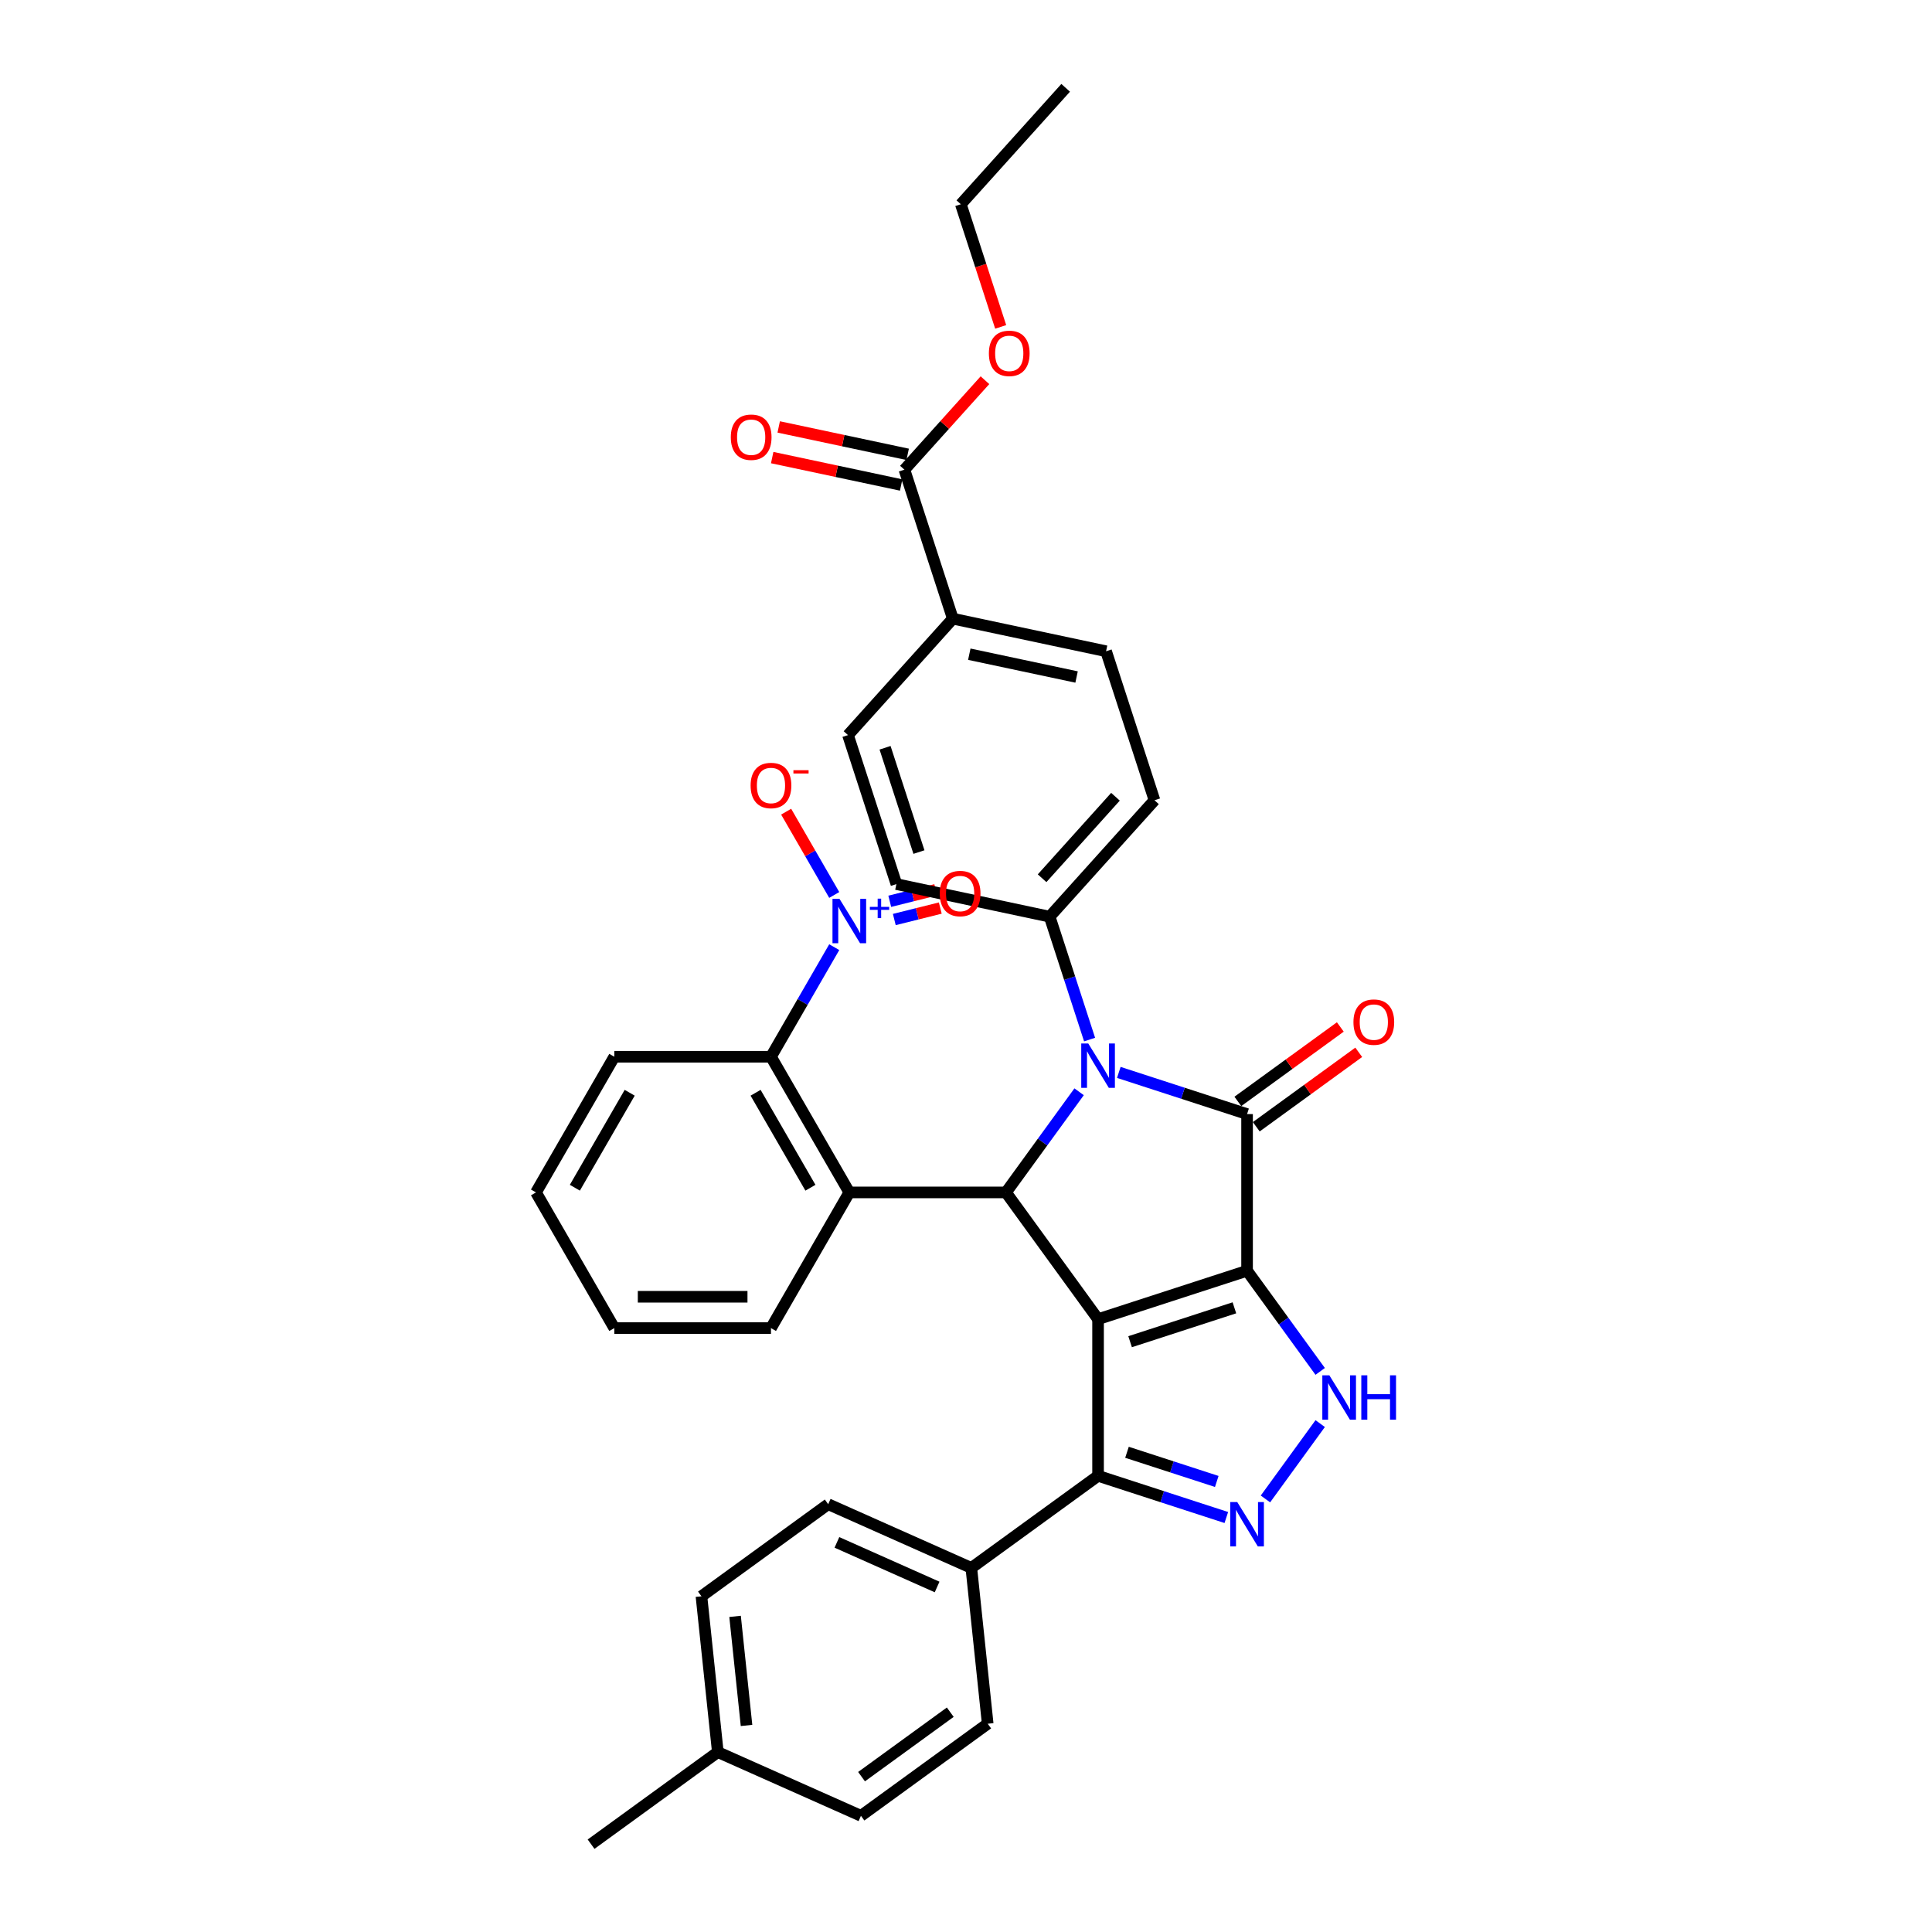 <?xml version='1.0' encoding='iso-8859-1'?>
<svg version='1.1' baseProfile='full'
              xmlns='http://www.w3.org/2000/svg'
                      xmlns:rdkit='http://www.rdkit.org/xml'
                      xmlns:xlink='http://www.w3.org/1999/xlink'
                  xml:space='preserve'
width='1000px' height='1000px' viewBox='0 0 1000 1000'>
<!-- END OF HEADER -->
<rect style='opacity:1.0;fill:#FFFFFF;stroke:none' width='1000' height='1000' x='0' y='0'> </rect>
<path class='bond-0' d='M 645.48,657.74 L 568.357,682.798' style='fill:none;fill-rule:evenodd;stroke:#000000;stroke-width:6px;stroke-linecap:butt;stroke-linejoin:miter;stroke-opacity:1' />
<path class='bond-0' d='M 638.923,676.923 L 584.937,694.464' style='fill:none;fill-rule:evenodd;stroke:#000000;stroke-width:6px;stroke-linecap:butt;stroke-linejoin:miter;stroke-opacity:1' />
<path class='bond-1' d='M 645.48,657.74 L 645.48,576.648' style='fill:none;fill-rule:evenodd;stroke:#000000;stroke-width:6px;stroke-linecap:butt;stroke-linejoin:miter;stroke-opacity:1' />
<path class='bond-4' d='M 645.48,657.74 L 664.404,683.787' style='fill:none;fill-rule:evenodd;stroke:#000000;stroke-width:6px;stroke-linecap:butt;stroke-linejoin:miter;stroke-opacity:1' />
<path class='bond-4' d='M 664.404,683.787 L 683.328,709.834' style='fill:none;fill-rule:evenodd;stroke:#0000FF;stroke-width:6px;stroke-linecap:butt;stroke-linejoin:miter;stroke-opacity:1' />
<path class='bond-3' d='M 568.357,682.798 L 520.693,617.194' style='fill:none;fill-rule:evenodd;stroke:#000000;stroke-width:6px;stroke-linecap:butt;stroke-linejoin:miter;stroke-opacity:1' />
<path class='bond-6' d='M 568.357,682.798 L 568.357,763.889' style='fill:none;fill-rule:evenodd;stroke:#000000;stroke-width:6px;stroke-linecap:butt;stroke-linejoin:miter;stroke-opacity:1' />
<path class='bond-2' d='M 645.48,576.648 L 612.287,565.863' style='fill:none;fill-rule:evenodd;stroke:#000000;stroke-width:6px;stroke-linecap:butt;stroke-linejoin:miter;stroke-opacity:1' />
<path class='bond-2' d='M 612.287,565.863 L 579.094,555.078' style='fill:none;fill-rule:evenodd;stroke:#0000FF;stroke-width:6px;stroke-linecap:butt;stroke-linejoin:miter;stroke-opacity:1' />
<path class='bond-12' d='M 650.246,583.209 L 676.763,563.943' style='fill:none;fill-rule:evenodd;stroke:#000000;stroke-width:6px;stroke-linecap:butt;stroke-linejoin:miter;stroke-opacity:1' />
<path class='bond-12' d='M 676.763,563.943 L 703.281,544.677' style='fill:none;fill-rule:evenodd;stroke:#FF0000;stroke-width:6px;stroke-linecap:butt;stroke-linejoin:miter;stroke-opacity:1' />
<path class='bond-12' d='M 640.713,570.088 L 667.231,550.822' style='fill:none;fill-rule:evenodd;stroke:#000000;stroke-width:6px;stroke-linecap:butt;stroke-linejoin:miter;stroke-opacity:1' />
<path class='bond-12' d='M 667.231,550.822 L 693.748,531.556' style='fill:none;fill-rule:evenodd;stroke:#FF0000;stroke-width:6px;stroke-linecap:butt;stroke-linejoin:miter;stroke-opacity:1' />
<path class='bond-10' d='M 563.968,538.08 L 553.633,506.274' style='fill:none;fill-rule:evenodd;stroke:#0000FF;stroke-width:6px;stroke-linecap:butt;stroke-linejoin:miter;stroke-opacity:1' />
<path class='bond-10' d='M 553.633,506.274 L 543.299,474.468' style='fill:none;fill-rule:evenodd;stroke:#000000;stroke-width:6px;stroke-linecap:butt;stroke-linejoin:miter;stroke-opacity:1' />
<path class='bond-36' d='M 558.542,565.1 L 539.618,591.147' style='fill:none;fill-rule:evenodd;stroke:#0000FF;stroke-width:6px;stroke-linecap:butt;stroke-linejoin:miter;stroke-opacity:1' />
<path class='bond-36' d='M 539.618,591.147 L 520.693,617.194' style='fill:none;fill-rule:evenodd;stroke:#000000;stroke-width:6px;stroke-linecap:butt;stroke-linejoin:miter;stroke-opacity:1' />
<path class='bond-7' d='M 520.693,617.194 L 439.602,617.194' style='fill:none;fill-rule:evenodd;stroke:#000000;stroke-width:6px;stroke-linecap:butt;stroke-linejoin:miter;stroke-opacity:1' />
<path class='bond-5' d='M 683.328,736.853 L 654.992,775.855' style='fill:none;fill-rule:evenodd;stroke:#0000FF;stroke-width:6px;stroke-linecap:butt;stroke-linejoin:miter;stroke-opacity:1' />
<path class='bond-35' d='M 634.743,785.459 L 601.55,774.674' style='fill:none;fill-rule:evenodd;stroke:#0000FF;stroke-width:6px;stroke-linecap:butt;stroke-linejoin:miter;stroke-opacity:1' />
<path class='bond-35' d='M 601.55,774.674 L 568.357,763.889' style='fill:none;fill-rule:evenodd;stroke:#000000;stroke-width:6px;stroke-linecap:butt;stroke-linejoin:miter;stroke-opacity:1' />
<path class='bond-35' d='M 629.797,766.799 L 606.562,759.25' style='fill:none;fill-rule:evenodd;stroke:#0000FF;stroke-width:6px;stroke-linecap:butt;stroke-linejoin:miter;stroke-opacity:1' />
<path class='bond-35' d='M 606.562,759.25 L 583.327,751.7' style='fill:none;fill-rule:evenodd;stroke:#000000;stroke-width:6px;stroke-linecap:butt;stroke-linejoin:miter;stroke-opacity:1' />
<path class='bond-13' d='M 568.357,763.889 L 502.753,811.553' style='fill:none;fill-rule:evenodd;stroke:#000000;stroke-width:6px;stroke-linecap:butt;stroke-linejoin:miter;stroke-opacity:1' />
<path class='bond-9' d='M 439.602,617.194 L 399.057,546.967' style='fill:none;fill-rule:evenodd;stroke:#000000;stroke-width:6px;stroke-linecap:butt;stroke-linejoin:miter;stroke-opacity:1' />
<path class='bond-9' d='M 419.475,614.769 L 391.093,565.61' style='fill:none;fill-rule:evenodd;stroke:#000000;stroke-width:6px;stroke-linecap:butt;stroke-linejoin:miter;stroke-opacity:1' />
<path class='bond-24' d='M 439.602,617.194 L 399.057,687.421' style='fill:none;fill-rule:evenodd;stroke:#000000;stroke-width:6px;stroke-linecap:butt;stroke-linejoin:miter;stroke-opacity:1' />
<path class='bond-8' d='M 431.802,490.25 L 415.43,518.609' style='fill:none;fill-rule:evenodd;stroke:#0000FF;stroke-width:6px;stroke-linecap:butt;stroke-linejoin:miter;stroke-opacity:1' />
<path class='bond-8' d='M 415.43,518.609 L 399.057,546.967' style='fill:none;fill-rule:evenodd;stroke:#000000;stroke-width:6px;stroke-linecap:butt;stroke-linejoin:miter;stroke-opacity:1' />
<path class='bond-14' d='M 431.802,463.23 L 419.357,441.675' style='fill:none;fill-rule:evenodd;stroke:#0000FF;stroke-width:6px;stroke-linecap:butt;stroke-linejoin:miter;stroke-opacity:1' />
<path class='bond-14' d='M 419.357,441.675 L 406.912,420.12' style='fill:none;fill-rule:evenodd;stroke:#FF0000;stroke-width:6px;stroke-linecap:butt;stroke-linejoin:miter;stroke-opacity:1' />
<path class='bond-15' d='M 462.891,475.947 L 474.79,472.98' style='fill:none;fill-rule:evenodd;stroke:#0000FF;stroke-width:6px;stroke-linecap:butt;stroke-linejoin:miter;stroke-opacity:1' />
<path class='bond-15' d='M 474.79,472.98 L 486.688,470.012' style='fill:none;fill-rule:evenodd;stroke:#FF0000;stroke-width:6px;stroke-linecap:butt;stroke-linejoin:miter;stroke-opacity:1' />
<path class='bond-15' d='M 460.536,466.505 L 472.435,463.538' style='fill:none;fill-rule:evenodd;stroke:#0000FF;stroke-width:6px;stroke-linecap:butt;stroke-linejoin:miter;stroke-opacity:1' />
<path class='bond-15' d='M 472.435,463.538 L 484.334,460.57' style='fill:none;fill-rule:evenodd;stroke:#FF0000;stroke-width:6px;stroke-linecap:butt;stroke-linejoin:miter;stroke-opacity:1' />
<path class='bond-29' d='M 399.057,546.967 L 317.966,546.967' style='fill:none;fill-rule:evenodd;stroke:#000000;stroke-width:6px;stroke-linecap:butt;stroke-linejoin:miter;stroke-opacity:1' />
<path class='bond-18' d='M 543.299,474.468 L 463.98,457.608' style='fill:none;fill-rule:evenodd;stroke:#000000;stroke-width:6px;stroke-linecap:butt;stroke-linejoin:miter;stroke-opacity:1' />
<path class='bond-19' d='M 543.299,474.468 L 597.559,414.205' style='fill:none;fill-rule:evenodd;stroke:#000000;stroke-width:6px;stroke-linecap:butt;stroke-linejoin:miter;stroke-opacity:1' />
<path class='bond-19' d='M 539.386,454.576 L 577.368,412.393' style='fill:none;fill-rule:evenodd;stroke:#000000;stroke-width:6px;stroke-linecap:butt;stroke-linejoin:miter;stroke-opacity:1' />
<path class='bond-11' d='M 468.123,243.101 L 493.182,320.224' style='fill:none;fill-rule:evenodd;stroke:#000000;stroke-width:6px;stroke-linecap:butt;stroke-linejoin:miter;stroke-opacity:1' />
<path class='bond-17' d='M 469.809,235.17 L 436.434,228.075' style='fill:none;fill-rule:evenodd;stroke:#000000;stroke-width:6px;stroke-linecap:butt;stroke-linejoin:miter;stroke-opacity:1' />
<path class='bond-17' d='M 436.434,228.075 L 403.06,220.981' style='fill:none;fill-rule:evenodd;stroke:#FF0000;stroke-width:6px;stroke-linecap:butt;stroke-linejoin:miter;stroke-opacity:1' />
<path class='bond-17' d='M 466.437,251.033 L 433.063,243.939' style='fill:none;fill-rule:evenodd;stroke:#000000;stroke-width:6px;stroke-linecap:butt;stroke-linejoin:miter;stroke-opacity:1' />
<path class='bond-17' d='M 433.063,243.939 L 399.688,236.845' style='fill:none;fill-rule:evenodd;stroke:#FF0000;stroke-width:6px;stroke-linecap:butt;stroke-linejoin:miter;stroke-opacity:1' />
<path class='bond-25' d='M 468.123,243.101 L 488.969,219.95' style='fill:none;fill-rule:evenodd;stroke:#000000;stroke-width:6px;stroke-linecap:butt;stroke-linejoin:miter;stroke-opacity:1' />
<path class='bond-25' d='M 488.969,219.95 L 509.815,196.798' style='fill:none;fill-rule:evenodd;stroke:#FF0000;stroke-width:6px;stroke-linecap:butt;stroke-linejoin:miter;stroke-opacity:1' />
<path class='bond-22' d='M 502.753,811.553 L 428.673,778.57' style='fill:none;fill-rule:evenodd;stroke:#000000;stroke-width:6px;stroke-linecap:butt;stroke-linejoin:miter;stroke-opacity:1' />
<path class='bond-22' d='M 485.045,821.422 L 433.189,798.334' style='fill:none;fill-rule:evenodd;stroke:#000000;stroke-width:6px;stroke-linecap:butt;stroke-linejoin:miter;stroke-opacity:1' />
<path class='bond-23' d='M 502.753,811.553 L 511.23,892.2' style='fill:none;fill-rule:evenodd;stroke:#000000;stroke-width:6px;stroke-linecap:butt;stroke-linejoin:miter;stroke-opacity:1' />
<path class='bond-16' d='M 493.182,320.224 L 572.501,337.083' style='fill:none;fill-rule:evenodd;stroke:#000000;stroke-width:6px;stroke-linecap:butt;stroke-linejoin:miter;stroke-opacity:1' />
<path class='bond-16' d='M 501.708,338.616 L 557.231,350.418' style='fill:none;fill-rule:evenodd;stroke:#000000;stroke-width:6px;stroke-linecap:butt;stroke-linejoin:miter;stroke-opacity:1' />
<path class='bond-37' d='M 493.182,320.224 L 438.921,380.486' style='fill:none;fill-rule:evenodd;stroke:#000000;stroke-width:6px;stroke-linecap:butt;stroke-linejoin:miter;stroke-opacity:1' />
<path class='bond-21' d='M 463.98,457.608 L 438.921,380.486' style='fill:none;fill-rule:evenodd;stroke:#000000;stroke-width:6px;stroke-linecap:butt;stroke-linejoin:miter;stroke-opacity:1' />
<path class='bond-21' d='M 475.646,441.028 L 458.105,387.043' style='fill:none;fill-rule:evenodd;stroke:#000000;stroke-width:6px;stroke-linecap:butt;stroke-linejoin:miter;stroke-opacity:1' />
<path class='bond-20' d='M 597.559,414.205 L 572.501,337.083' style='fill:none;fill-rule:evenodd;stroke:#000000;stroke-width:6px;stroke-linecap:butt;stroke-linejoin:miter;stroke-opacity:1' />
<path class='bond-27' d='M 428.673,778.57 L 363.069,826.235' style='fill:none;fill-rule:evenodd;stroke:#000000;stroke-width:6px;stroke-linecap:butt;stroke-linejoin:miter;stroke-opacity:1' />
<path class='bond-26' d='M 511.23,892.2 L 445.626,939.864' style='fill:none;fill-rule:evenodd;stroke:#000000;stroke-width:6px;stroke-linecap:butt;stroke-linejoin:miter;stroke-opacity:1' />
<path class='bond-26' d='M 491.856,886.229 L 445.934,919.594' style='fill:none;fill-rule:evenodd;stroke:#000000;stroke-width:6px;stroke-linecap:butt;stroke-linejoin:miter;stroke-opacity:1' />
<path class='bond-32' d='M 399.057,687.421 L 317.966,687.421' style='fill:none;fill-rule:evenodd;stroke:#000000;stroke-width:6px;stroke-linecap:butt;stroke-linejoin:miter;stroke-opacity:1' />
<path class='bond-32' d='M 386.893,671.203 L 330.129,671.203' style='fill:none;fill-rule:evenodd;stroke:#000000;stroke-width:6px;stroke-linecap:butt;stroke-linejoin:miter;stroke-opacity:1' />
<path class='bond-30' d='M 517.952,169.2 L 507.639,137.458' style='fill:none;fill-rule:evenodd;stroke:#FF0000;stroke-width:6px;stroke-linecap:butt;stroke-linejoin:miter;stroke-opacity:1' />
<path class='bond-30' d='M 507.639,137.458 L 497.325,105.717' style='fill:none;fill-rule:evenodd;stroke:#000000;stroke-width:6px;stroke-linecap:butt;stroke-linejoin:miter;stroke-opacity:1' />
<path class='bond-28' d='M 445.626,939.864 L 371.545,906.881' style='fill:none;fill-rule:evenodd;stroke:#000000;stroke-width:6px;stroke-linecap:butt;stroke-linejoin:miter;stroke-opacity:1' />
<path class='bond-38' d='M 363.069,826.235 L 371.545,906.881' style='fill:none;fill-rule:evenodd;stroke:#000000;stroke-width:6px;stroke-linecap:butt;stroke-linejoin:miter;stroke-opacity:1' />
<path class='bond-38' d='M 380.47,836.636 L 386.403,893.089' style='fill:none;fill-rule:evenodd;stroke:#000000;stroke-width:6px;stroke-linecap:butt;stroke-linejoin:miter;stroke-opacity:1' />
<path class='bond-31' d='M 371.545,906.881 L 305.941,954.545' style='fill:none;fill-rule:evenodd;stroke:#000000;stroke-width:6px;stroke-linecap:butt;stroke-linejoin:miter;stroke-opacity:1' />
<path class='bond-39' d='M 317.966,546.967 L 277.42,617.194' style='fill:none;fill-rule:evenodd;stroke:#000000;stroke-width:6px;stroke-linecap:butt;stroke-linejoin:miter;stroke-opacity:1' />
<path class='bond-39' d='M 325.929,565.61 L 297.547,614.769' style='fill:none;fill-rule:evenodd;stroke:#000000;stroke-width:6px;stroke-linecap:butt;stroke-linejoin:miter;stroke-opacity:1' />
<path class='bond-34' d='M 497.325,105.717 L 551.586,45.455' style='fill:none;fill-rule:evenodd;stroke:#000000;stroke-width:6px;stroke-linecap:butt;stroke-linejoin:miter;stroke-opacity:1' />
<path class='bond-33' d='M 317.966,687.421 L 277.42,617.194' style='fill:none;fill-rule:evenodd;stroke:#000000;stroke-width:6px;stroke-linecap:butt;stroke-linejoin:miter;stroke-opacity:1' />
<path  class='atom-3' d='M 563.281 540.108
L 570.806 552.271
Q 571.552 553.471, 572.753 555.645
Q 573.953 557.818, 574.018 557.948
L 574.018 540.108
L 577.067 540.108
L 577.067 563.072
L 573.92 563.072
L 565.844 549.774
Q 564.903 548.217, 563.897 546.433
Q 562.924 544.649, 562.632 544.097
L 562.632 563.072
L 559.648 563.072
L 559.648 540.108
L 563.281 540.108
' fill='#0000FF'/>
<path  class='atom-5' d='M 688.067 711.861
L 695.593 724.025
Q 696.339 725.225, 697.539 727.398
Q 698.739 729.571, 698.804 729.701
L 698.804 711.861
L 701.853 711.861
L 701.853 734.826
L 698.707 734.826
L 690.63 721.527
Q 689.689 719.97, 688.684 718.186
Q 687.711 716.402, 687.419 715.851
L 687.419 734.826
L 684.435 734.826
L 684.435 711.861
L 688.067 711.861
' fill='#0000FF'/>
<path  class='atom-5' d='M 704.61 711.861
L 707.724 711.861
L 707.724 721.624
L 719.466 721.624
L 719.466 711.861
L 722.58 711.861
L 722.58 734.826
L 719.466 734.826
L 719.466 724.219
L 707.724 724.219
L 707.724 734.826
L 704.61 734.826
L 704.61 711.861
' fill='#0000FF'/>
<path  class='atom-6' d='M 640.403 777.465
L 647.929 789.629
Q 648.675 790.829, 649.875 793.002
Q 651.075 795.175, 651.14 795.305
L 651.14 777.465
L 654.189 777.465
L 654.189 800.43
L 651.042 800.43
L 642.966 787.131
Q 642.025 785.574, 641.02 783.79
Q 640.046 782.006, 639.755 781.455
L 639.755 800.43
L 636.77 800.43
L 636.77 777.465
L 640.403 777.465
' fill='#0000FF'/>
<path  class='atom-9' d='M 434.526 465.258
L 442.051 477.421
Q 442.797 478.622, 443.997 480.795
Q 445.198 482.968, 445.262 483.098
L 445.262 465.258
L 448.311 465.258
L 448.311 488.223
L 445.165 488.223
L 437.088 474.924
Q 436.148 473.367, 435.142 471.583
Q 434.169 469.799, 433.877 469.247
L 433.877 488.223
L 430.893 488.223
L 430.893 465.258
L 434.526 465.258
' fill='#0000FF'/>
<path  class='atom-9' d='M 450.238 469.397
L 454.284 469.397
L 454.284 465.137
L 456.083 465.137
L 456.083 469.397
L 460.236 469.397
L 460.236 470.939
L 456.083 470.939
L 456.083 475.22
L 454.284 475.22
L 454.284 470.939
L 450.238 470.939
L 450.238 469.397
' fill='#0000FF'/>
<path  class='atom-13' d='M 700.542 529.049
Q 700.542 523.535, 703.266 520.454
Q 705.991 517.372, 711.084 517.372
Q 716.176 517.372, 718.901 520.454
Q 721.625 523.535, 721.625 529.049
Q 721.625 534.628, 718.868 537.807
Q 716.111 540.953, 711.084 540.953
Q 706.024 540.953, 703.266 537.807
Q 700.542 534.661, 700.542 529.049
M 711.084 538.359
Q 714.587 538.359, 716.468 536.023
Q 718.382 533.655, 718.382 529.049
Q 718.382 524.541, 716.468 522.27
Q 714.587 519.967, 711.084 519.967
Q 707.58 519.967, 705.667 522.238
Q 703.785 524.508, 703.785 529.049
Q 703.785 533.688, 705.667 536.023
Q 707.58 538.359, 711.084 538.359
' fill='#FF0000'/>
<path  class='atom-15' d='M 388.515 406.578
Q 388.515 401.064, 391.24 397.983
Q 393.964 394.901, 399.057 394.901
Q 404.149 394.901, 406.874 397.983
Q 409.599 401.064, 409.599 406.578
Q 409.599 412.157, 406.842 415.336
Q 404.084 418.482, 399.057 418.482
Q 393.997 418.482, 391.24 415.336
Q 388.515 412.19, 388.515 406.578
M 399.057 415.887
Q 402.56 415.887, 404.441 413.552
Q 406.355 411.184, 406.355 406.578
Q 406.355 402.07, 404.441 399.799
Q 402.56 397.496, 399.057 397.496
Q 395.554 397.496, 393.64 399.767
Q 391.759 402.037, 391.759 406.578
Q 391.759 411.217, 393.64 413.552
Q 395.554 415.887, 399.057 415.887
' fill='#FF0000'/>
<path  class='atom-15' d='M 410.669 398.649
L 418.526 398.649
L 418.526 400.362
L 410.669 400.362
L 410.669 398.649
' fill='#FF0000'/>
<path  class='atom-16' d='M 486.419 462.501
Q 486.419 456.987, 489.144 453.905
Q 491.868 450.824, 496.961 450.824
Q 502.053 450.824, 504.778 453.905
Q 507.503 456.987, 507.503 462.501
Q 507.503 468.08, 504.746 471.259
Q 501.989 474.405, 496.961 474.405
Q 491.901 474.405, 489.144 471.259
Q 486.419 468.112, 486.419 462.501
M 496.961 471.81
Q 500.464 471.81, 502.345 469.475
Q 504.259 467.107, 504.259 462.501
Q 504.259 457.992, 502.345 455.722
Q 500.464 453.419, 496.961 453.419
Q 493.458 453.419, 491.544 455.689
Q 489.663 457.96, 489.663 462.501
Q 489.663 467.139, 491.544 469.475
Q 493.458 471.81, 496.961 471.81
' fill='#FF0000'/>
<path  class='atom-18' d='M 378.263 226.307
Q 378.263 220.792, 380.987 217.711
Q 383.712 214.629, 388.804 214.629
Q 393.897 214.629, 396.622 217.711
Q 399.346 220.792, 399.346 226.307
Q 399.346 231.886, 396.589 235.064
Q 393.832 238.211, 388.804 238.211
Q 383.744 238.211, 380.987 235.064
Q 378.263 231.918, 378.263 226.307
M 388.804 235.616
Q 392.308 235.616, 394.189 233.28
Q 396.103 230.912, 396.103 226.307
Q 396.103 221.798, 394.189 219.527
Q 392.308 217.224, 388.804 217.224
Q 385.301 217.224, 383.388 219.495
Q 381.506 221.765, 381.506 226.307
Q 381.506 230.945, 383.388 233.28
Q 385.301 235.616, 388.804 235.616
' fill='#FF0000'/>
<path  class='atom-26' d='M 511.842 182.904
Q 511.842 177.39, 514.567 174.308
Q 517.291 171.227, 522.384 171.227
Q 527.476 171.227, 530.201 174.308
Q 532.926 177.39, 532.926 182.904
Q 532.926 188.483, 530.169 191.662
Q 527.412 194.808, 522.384 194.808
Q 517.324 194.808, 514.567 191.662
Q 511.842 188.515, 511.842 182.904
M 522.384 192.213
Q 525.887 192.213, 527.768 189.878
Q 529.682 187.51, 529.682 182.904
Q 529.682 178.395, 527.768 176.125
Q 525.887 173.822, 522.384 173.822
Q 518.881 173.822, 516.967 176.092
Q 515.086 178.363, 515.086 182.904
Q 515.086 187.542, 516.967 189.878
Q 518.881 192.213, 522.384 192.213
' fill='#FF0000'/>
</svg>
